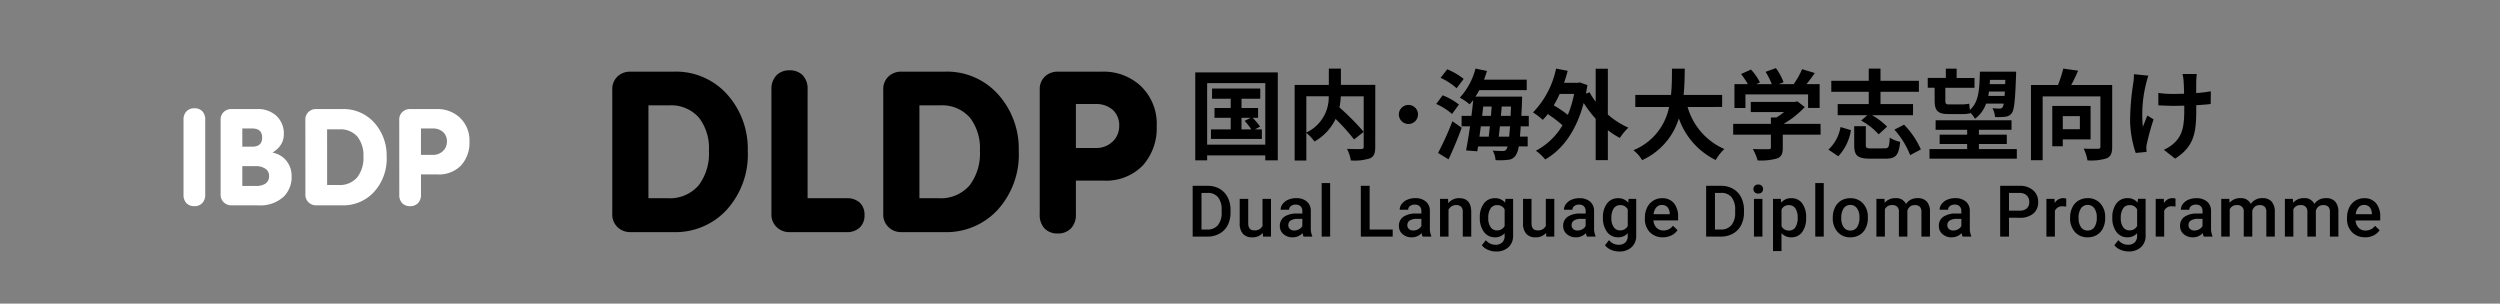 <svg xmlns="http://www.w3.org/2000/svg" width="280" height="34" viewBox="0 0 280 34">
  <rect x="0" y="0" width="280" height="34" fill="#808080" stroke="none"/>
  <g id="グループ_44314" data-name="グループ 44314" transform="translate(4839 15949)">
    <rect id="長方形_22498" data-name="長方形 22498" width="280" height="34" transform="translate(-4839 -15949)" fill="#fc2" opacity="0"/>
    <path id="パス_248407" data-name="パス 248407" d="M-26.375-3.8h2.15a4.249,4.249,0,0,0,3.5-1.475A5.921,5.921,0,0,0-19.6-9.125,5.589,5.589,0,0,0-20.7-12.8a4.129,4.129,0,0,0-3.35-1.4h-2.325Zm-4.05-12.125a1.947,1.947,0,0,1,.587-1.512,2.052,2.052,0,0,1,1.438-.538h4.85a7.689,7.689,0,0,1,6.125,2.7,9.1,9.1,0,0,1,2.175,6.15,9.207,9.207,0,0,1-2.5,6.775A7.828,7.828,0,0,1-23.55,0H-28.4a2.038,2.038,0,0,1-1.425-.55,1.934,1.934,0,0,1-.6-1.5ZM-12.6-15.95a2.182,2.182,0,0,1,.563-1.612,1.978,1.978,0,0,1,1.463-.562,1.993,1.993,0,0,1,1.475.55,2.2,2.2,0,0,1,.55,1.625V-3.8H-4.2a2.091,2.091,0,0,1,1.5.5,1.841,1.841,0,0,1,.525,1.4A1.826,1.826,0,0,1-2.713-.512,2.068,2.068,0,0,1-4.2,0h-6.375A2.038,2.038,0,0,1-12-.55a1.934,1.934,0,0,1-.6-1.5ZM3.975-3.8h2.15a4.249,4.249,0,0,0,3.5-1.475,5.921,5.921,0,0,0,1.125-3.85A5.589,5.589,0,0,0,9.65-12.8,4.129,4.129,0,0,0,6.3-14.2H3.975ZM-.075-15.925a1.947,1.947,0,0,1,.588-1.512,2.052,2.052,0,0,1,1.437-.538H6.8a7.689,7.689,0,0,1,6.125,2.7A9.1,9.1,0,0,1,15.1-9.125,9.207,9.207,0,0,1,12.6-2.35,7.828,7.828,0,0,1,6.8,0H1.95A2.038,2.038,0,0,1,.525-.55a1.934,1.934,0,0,1-.6-1.5ZM21.5-9.425h2.175a2.635,2.635,0,0,0,1.95-.725,2.356,2.356,0,0,0,.725-1.725,2.324,2.324,0,0,0-.725-1.825,2.813,2.813,0,0,0-1.95-.65H21.5Zm-4.05-6.5a1.947,1.947,0,0,1,.587-1.512,2.052,2.052,0,0,1,1.438-.538H24.45a6.094,6.094,0,0,1,4.225,1.525,5.823,5.823,0,0,1,1.875,4.575,6.236,6.236,0,0,1-1.562,4.412,5.715,5.715,0,0,1-4.413,1.688H21.5v3.75a2.182,2.182,0,0,1-.562,1.613A1.978,1.978,0,0,1,19.475.15,1.993,1.993,0,0,1,18-.4a2.2,2.2,0,0,1-.55-1.625Z" transform="translate(-4740 -15923)"/>
    <path id="パス_248408" data-name="パス 248408" d="M.578,0V-5.687h1.68A2.635,2.635,0,0,1,3.6-5.352a2.291,2.291,0,0,1,.9.953,3.025,3.025,0,0,1,.32,1.414V-2.7A3.013,3.013,0,0,1,4.5-1.277a2.263,2.263,0,0,1-.918.945A2.757,2.757,0,0,1,2.215,0Zm.988-4.891v4.1h.645A1.484,1.484,0,0,0,3.4-1.275a2.118,2.118,0,0,0,.424-1.4v-.316a2.174,2.174,0,0,0-.4-1.414,1.426,1.426,0,0,0-1.168-.488ZM8.433-.414A1.472,1.472,0,0,1,7.246.078,1.312,1.312,0,0,1,6.2-.324a1.712,1.712,0,0,1-.354-1.164V-4.227H6.8V-1.5q0,.8.668.8a.938.938,0,0,0,.934-.5V-4.227h.949V0H8.457ZM13,0a1.465,1.465,0,0,1-.109-.395,1.478,1.478,0,0,1-1.109.473,1.491,1.491,0,0,1-1.039-.363,1.162,1.162,0,0,1-.4-.9,1.2,1.2,0,0,1,.5-1.037,2.433,2.433,0,0,1,1.436-.361h.582v-.277a.74.74,0,0,0-.184-.525.728.728,0,0,0-.559-.2.836.836,0,0,0-.531.162.5.5,0,0,0-.207.412h-.949a1.054,1.054,0,0,1,.23-.65,1.535,1.535,0,0,1,.627-.475,2.2,2.2,0,0,1,.885-.172,1.773,1.773,0,0,1,1.184.373,1.33,1.33,0,0,1,.453,1.049V-.977a2.16,2.16,0,0,0,.16.91V0ZM11.961-.684A1.08,1.08,0,0,0,12.49-.82a.913.913,0,0,0,.373-.367v-.8h-.512a1.4,1.4,0,0,0-.793.184.6.6,0,0,0-.266.52.555.555,0,0,0,.182.436A.7.7,0,0,0,11.961-.684ZM15.976,0h-.949V-6h.949ZM20.4-.789h2.582V0h-3.57V-5.687H20.4ZM26.335,0a1.465,1.465,0,0,1-.109-.395,1.478,1.478,0,0,1-1.109.473,1.491,1.491,0,0,1-1.039-.363,1.162,1.162,0,0,1-.4-.9,1.2,1.2,0,0,1,.5-1.037,2.433,2.433,0,0,1,1.436-.361h.582v-.277a.74.74,0,0,0-.184-.525.728.728,0,0,0-.559-.2.836.836,0,0,0-.531.162.5.5,0,0,0-.207.412h-.949a1.053,1.053,0,0,1,.23-.65,1.535,1.535,0,0,1,.627-.475,2.2,2.2,0,0,1,.885-.172,1.773,1.773,0,0,1,1.184.373,1.33,1.33,0,0,1,.453,1.049V-.977a2.16,2.16,0,0,0,.16.91V0ZM25.292-.684a1.08,1.08,0,0,0,.529-.137.913.913,0,0,0,.373-.367v-.8h-.512a1.4,1.4,0,0,0-.793.184.6.6,0,0,0-.266.52.555.555,0,0,0,.182.436A.7.7,0,0,0,25.292-.684Zm3.887-3.543.027.488a1.52,1.52,0,0,1,1.23-.566q1.32,0,1.344,1.512V0h-.949V-2.738a.87.87,0,0,0-.174-.6.731.731,0,0,0-.568-.193.915.915,0,0,0-.855.52V0h-.949V-4.227Zm3.562,2.082A2.472,2.472,0,0,1,33.2-3.717,1.486,1.486,0,0,1,34.432-4.3a1.392,1.392,0,0,1,1.137.5l.043-.426h.855v4.1a1.7,1.7,0,0,1-.518,1.313,1.971,1.971,0,0,1-1.4.48,2.251,2.251,0,0,1-.908-.193,1.614,1.614,0,0,1-.674-.506l.449-.57A1.357,1.357,0,0,0,34.5.914a1.049,1.049,0,0,0,.746-.256.981.981,0,0,0,.273-.752V-.379a1.4,1.4,0,0,1-1.094.457,1.482,1.482,0,0,1-1.213-.59A2.552,2.552,0,0,1,32.741-2.145Zm.945.082a1.7,1.7,0,0,0,.26,1,.835.835,0,0,0,.721.365.913.913,0,0,0,.852-.492V-3.047a.9.9,0,0,0-.844-.48.839.839,0,0,0-.729.371A1.905,1.905,0,0,0,33.686-2.062ZM40.163-.414a1.472,1.472,0,0,1-1.187.492,1.312,1.312,0,0,1-1.041-.4,1.712,1.712,0,0,1-.354-1.164V-4.227h.949V-1.5q0,.8.668.8a.938.938,0,0,0,.934-.5V-4.227h.949V0h-.895ZM44.733,0a1.465,1.465,0,0,1-.109-.395,1.478,1.478,0,0,1-1.109.473,1.491,1.491,0,0,1-1.039-.363,1.162,1.162,0,0,1-.4-.9,1.2,1.2,0,0,1,.5-1.037,2.433,2.433,0,0,1,1.436-.361h.582v-.277a.74.74,0,0,0-.184-.525.728.728,0,0,0-.559-.2.836.836,0,0,0-.531.162.5.5,0,0,0-.207.412h-.949a1.054,1.054,0,0,1,.23-.65,1.535,1.535,0,0,1,.627-.475A2.2,2.2,0,0,1,43.9-4.3a1.773,1.773,0,0,1,1.184.373,1.33,1.33,0,0,1,.453,1.049V-.977a2.16,2.16,0,0,0,.16.91V0ZM43.69-.684a1.08,1.08,0,0,0,.529-.137.913.913,0,0,0,.373-.367v-.8H44.08a1.4,1.4,0,0,0-.793.184.6.6,0,0,0-.266.52.555.555,0,0,0,.182.436A.7.7,0,0,0,43.69-.684Zm2.84-1.461a2.472,2.472,0,0,1,.463-1.572A1.486,1.486,0,0,1,48.221-4.3a1.392,1.392,0,0,1,1.137.5l.043-.426h.855v4.1a1.7,1.7,0,0,1-.518,1.313,1.971,1.971,0,0,1-1.4.48,2.251,2.251,0,0,1-.908-.193A1.614,1.614,0,0,1,46.76.965l.449-.57a1.357,1.357,0,0,0,1.078.52,1.049,1.049,0,0,0,.746-.256.981.981,0,0,0,.273-.752V-.379a1.4,1.4,0,0,1-1.094.457A1.482,1.482,0,0,1,47-.512,2.552,2.552,0,0,1,46.53-2.145Zm.945.082a1.7,1.7,0,0,0,.26,1,.835.835,0,0,0,.721.365.913.913,0,0,0,.852-.492V-3.047a.9.9,0,0,0-.844-.48.839.839,0,0,0-.729.371A1.905,1.905,0,0,0,47.475-2.062ZM53.252.078A1.964,1.964,0,0,1,51.789-.49,2.062,2.062,0,0,1,51.229-2v-.117a2.536,2.536,0,0,1,.244-1.131,1.858,1.858,0,0,1,.686-.775,1.812,1.812,0,0,1,.984-.277,1.659,1.659,0,0,1,1.334.551A2.329,2.329,0,0,1,54.947-2.2v.383H52.186a1.269,1.269,0,0,0,.35.828,1.05,1.05,0,0,0,.771.3,1.285,1.285,0,0,0,1.063-.527l.512.488a1.709,1.709,0,0,1-.678.588A2.122,2.122,0,0,1,53.252.078Zm-.113-3.621a.8.8,0,0,0-.631.273,1.417,1.417,0,0,0-.307.762H54.01v-.07a1.154,1.154,0,0,0-.254-.721A.793.793,0,0,0,53.139-3.543ZM58.088,0V-5.687h1.68a2.635,2.635,0,0,1,1.338.336,2.291,2.291,0,0,1,.9.953,3.025,3.025,0,0,1,.32,1.414V-2.7a3.013,3.013,0,0,1-.322,1.422,2.263,2.263,0,0,1-.918.945A2.757,2.757,0,0,1,59.724,0Zm.988-4.891v4.1h.645a1.484,1.484,0,0,0,1.193-.486,2.118,2.118,0,0,0,.424-1.4v-.316a2.174,2.174,0,0,0-.4-1.414,1.426,1.426,0,0,0-1.168-.488ZM64.392,0h-.949V-4.227h.949ZM63.384-5.324a.5.5,0,0,1,.139-.363.524.524,0,0,1,.4-.145.53.53,0,0,1,.4.145.5.5,0,0,1,.141.363.488.488,0,0,1-.141.357.535.535,0,0,1-.4.143.528.528,0,0,1-.4-.143A.492.492,0,0,1,63.384-5.324Zm5.9,3.254a2.516,2.516,0,0,1-.445,1.564,1.426,1.426,0,0,1-1.2.584,1.436,1.436,0,0,1-1.113-.457v2h-.949V-4.227h.875l.039.43A1.394,1.394,0,0,1,67.634-4.3a1.441,1.441,0,0,1,1.213.576,2.584,2.584,0,0,1,.439,1.6Zm-.945-.082a1.763,1.763,0,0,0-.252-1,.819.819,0,0,0-.721-.371.873.873,0,0,0-.836.48v1.875a.882.882,0,0,0,.844.492.818.818,0,0,0,.709-.365A1.941,1.941,0,0,0,68.341-2.152ZM71.259,0H70.31V-6h.949Zm1.015-2.152a2.492,2.492,0,0,1,.246-1.119,1.8,1.8,0,0,1,.691-.766A1.948,1.948,0,0,1,74.235-4.3a1.846,1.846,0,0,1,1.389.551A2.166,2.166,0,0,1,76.2-2.293l0,.223a2.514,2.514,0,0,1-.24,1.117,1.776,1.776,0,0,1-.687.762,1.962,1.962,0,0,1-1.033.27,1.833,1.833,0,0,1-1.432-.6,2.282,2.282,0,0,1-.537-1.588Zm.949.082a1.7,1.7,0,0,0,.27,1.021.876.876,0,0,0,.75.369.867.867,0,0,0,.748-.375,1.881,1.881,0,0,0,.268-1.1,1.681,1.681,0,0,0-.275-1.016.879.879,0,0,0-.748-.375.871.871,0,0,0-.738.369A1.846,1.846,0,0,0,73.224-2.07ZM78.06-4.227l.027.441a1.521,1.521,0,0,1,1.219-.52,1.168,1.168,0,0,1,1.16.648,1.5,1.5,0,0,1,1.3-.648,1.318,1.318,0,0,1,1.041.387,1.7,1.7,0,0,1,.35,1.141V0H82.2V-2.75a.841.841,0,0,0-.176-.59.769.769,0,0,0-.582-.187.79.79,0,0,0-.529.174.917.917,0,0,0-.287.455l0,2.9h-.949V-2.781a.677.677,0,0,0-.762-.746.836.836,0,0,0-.809.465V0h-.949V-4.227ZM86.813,0A1.465,1.465,0,0,1,86.7-.395a1.478,1.478,0,0,1-1.109.473,1.491,1.491,0,0,1-1.039-.363,1.162,1.162,0,0,1-.4-.9,1.2,1.2,0,0,1,.5-1.037,2.433,2.433,0,0,1,1.436-.361h.582v-.277a.74.74,0,0,0-.184-.525.728.728,0,0,0-.559-.2.836.836,0,0,0-.531.162.5.5,0,0,0-.207.412h-.949a1.053,1.053,0,0,1,.23-.65,1.535,1.535,0,0,1,.627-.475,2.2,2.2,0,0,1,.885-.172,1.773,1.773,0,0,1,1.184.373,1.33,1.33,0,0,1,.453,1.049V-.977a2.16,2.16,0,0,0,.16.91V0ZM85.77-.684A1.08,1.08,0,0,0,86.3-.82a.913.913,0,0,0,.373-.367v-.8h-.512a1.4,1.4,0,0,0-.793.184.6.6,0,0,0-.266.52.555.555,0,0,0,.182.436A.7.7,0,0,0,85.77-.684Zm6.238-1.43V0H91.02V-5.687H93.2a2.2,2.2,0,0,1,1.514.5,1.667,1.667,0,0,1,.561,1.313,1.612,1.612,0,0,1-.549,1.3,2.308,2.308,0,0,1-1.537.465Zm0-.793H93.2a1.17,1.17,0,0,0,.8-.248.912.912,0,0,0,.277-.717A.984.984,0,0,0,94-4.607a1.084,1.084,0,0,0-.773-.283H92.008Zm6.406-.453a2.349,2.349,0,0,0-.387-.031.871.871,0,0,0-.879.5V0H96.2V-4.227h.906l.023.473a1.069,1.069,0,0,1,.953-.551.889.889,0,0,1,.336.055Zm.441,1.207A2.492,2.492,0,0,1,99.1-3.271a1.8,1.8,0,0,1,.691-.766,1.948,1.948,0,0,1,1.023-.268,1.846,1.846,0,0,1,1.389.551,2.166,2.166,0,0,1,.576,1.461l0,.223a2.514,2.514,0,0,1-.24,1.117,1.776,1.776,0,0,1-.687.762,1.962,1.962,0,0,1-1.033.27,1.833,1.833,0,0,1-1.432-.6,2.282,2.282,0,0,1-.537-1.588Zm.949.082a1.7,1.7,0,0,0,.27,1.021.876.876,0,0,0,.75.369.867.867,0,0,0,.748-.375,1.881,1.881,0,0,0,.268-1.1,1.681,1.681,0,0,0-.275-1.016.879.879,0,0,0-.748-.375.871.871,0,0,0-.738.369A1.846,1.846,0,0,0,99.8-2.07Zm3.777-.074a2.472,2.472,0,0,1,.463-1.572,1.486,1.486,0,0,1,1.229-.588,1.392,1.392,0,0,1,1.137.5l.043-.426h.855v4.1a1.7,1.7,0,0,1-.518,1.313,1.971,1.971,0,0,1-1.4.48,2.251,2.251,0,0,1-.908-.193,1.614,1.614,0,0,1-.674-.506l.449-.57a1.357,1.357,0,0,0,1.078.52,1.049,1.049,0,0,0,.746-.256.981.981,0,0,0,.273-.752V-.379a1.4,1.4,0,0,1-1.094.457,1.482,1.482,0,0,1-1.213-.59A2.552,2.552,0,0,1,103.582-2.145Zm.945.082a1.7,1.7,0,0,0,.26,1,.835.835,0,0,0,.721.365.913.913,0,0,0,.852-.492V-3.047a.9.9,0,0,0-.844-.48.839.839,0,0,0-.729.371A1.905,1.905,0,0,0,104.527-2.062Zm6.129-1.3a2.349,2.349,0,0,0-.387-.031.871.871,0,0,0-.879.5V0h-.949V-4.227h.906l.023.473a1.069,1.069,0,0,1,.953-.551.889.889,0,0,1,.336.055ZM113.824,0a1.465,1.465,0,0,1-.109-.395,1.478,1.478,0,0,1-1.109.473,1.491,1.491,0,0,1-1.039-.363,1.162,1.162,0,0,1-.4-.9,1.2,1.2,0,0,1,.5-1.037,2.433,2.433,0,0,1,1.436-.361h.582v-.277a.74.74,0,0,0-.184-.525.728.728,0,0,0-.559-.2.836.836,0,0,0-.531.162.5.5,0,0,0-.207.412h-.949a1.053,1.053,0,0,1,.23-.65,1.535,1.535,0,0,1,.627-.475A2.2,2.2,0,0,1,113-4.3a1.773,1.773,0,0,1,1.184.373,1.33,1.33,0,0,1,.453,1.049V-.977a2.16,2.16,0,0,0,.16.91V0Zm-1.043-.684a1.08,1.08,0,0,0,.529-.137.913.913,0,0,0,.373-.367v-.8h-.512a1.4,1.4,0,0,0-.793.184.6.6,0,0,0-.266.52.555.555,0,0,0,.182.436A.7.7,0,0,0,112.781-.684Zm3.9-3.543.027.441a1.521,1.521,0,0,1,1.219-.52,1.168,1.168,0,0,1,1.16.648,1.5,1.5,0,0,1,1.3-.648,1.318,1.318,0,0,1,1.041.387,1.7,1.7,0,0,1,.35,1.141V0h-.949V-2.75a.841.841,0,0,0-.176-.59.769.769,0,0,0-.582-.187.79.79,0,0,0-.529.174.917.917,0,0,0-.287.455l0,2.9H118.3V-2.781a.677.677,0,0,0-.762-.746.836.836,0,0,0-.809.465V0h-.949V-4.227Zm7.121,0,.027.441a1.521,1.521,0,0,1,1.219-.52,1.168,1.168,0,0,1,1.16.648,1.5,1.5,0,0,1,1.3-.648,1.318,1.318,0,0,1,1.041.387,1.7,1.7,0,0,1,.35,1.141V0h-.949V-2.75a.841.841,0,0,0-.176-.59.769.769,0,0,0-.582-.187.79.79,0,0,0-.529.174.917.917,0,0,0-.287.455l0,2.9h-.949V-2.781a.677.677,0,0,0-.762-.746.836.836,0,0,0-.809.465V0h-.949V-4.227Zm8.09,4.3a1.964,1.964,0,0,1-1.463-.568A2.062,2.062,0,0,1,129.866-2v-.117a2.536,2.536,0,0,1,.244-1.131,1.858,1.858,0,0,1,.686-.775,1.812,1.812,0,0,1,.984-.277,1.659,1.659,0,0,1,1.334.551,2.329,2.329,0,0,1,.471,1.559v.383h-2.762a1.269,1.269,0,0,0,.35.828,1.05,1.05,0,0,0,.771.3,1.285,1.285,0,0,0,1.063-.527l.512.488a1.709,1.709,0,0,1-.678.588A2.122,2.122,0,0,1,131.89.078Zm-.113-3.621a.8.8,0,0,0-.631.273,1.417,1.417,0,0,0-.307.762h1.809v-.07a1.154,1.154,0,0,0-.254-.721A.793.793,0,0,0,131.777-3.543Z" transform="translate(-4706 -15922.5)"/>
    <path id="パス_248409" data-name="パス 248409" d="M6.05-3.806H7.073L6.4-3.465a8.375,8.375,0,0,1,.748.957H6.05Zm1.507,1.3.572-.319A8.49,8.49,0,0,0,7.3-3.806h.605v-1.1H6.05V-5.94h2.1V-7.084H2.75V-5.94H4.84v1.034H3.025v1.1H4.84v1.3H2.629v1.067h5.7V-2.508ZM2.2-.8V-7.689H8.712V-.8ZM.869-8.888V.957H2.2V.407H8.712v.55h1.4V-8.888ZM13.31-6.215h2.508A4.358,4.358,0,0,1,13.31-2.156Zm7.722-1.276h-3.85V-9.317H15.829v1.826H12V.979H13.31v-3.1a5.323,5.323,0,0,1,.913.968,5.71,5.71,0,0,0,2.365-2.53,23.006,23.006,0,0,1,2.068,2.3l1.078-.847a27.484,27.484,0,0,0-2.717-2.739,8.337,8.337,0,0,0,.154-1.243h2.563V-.572c0,.2-.066.253-.275.264S18.513-.3,17.864-.33a4.29,4.29,0,0,1,.429,1.3A5.678,5.678,0,0,0,20.427.737c.462-.209.6-.572.6-1.276Zm2.64,3.311A1.07,1.07,0,0,0,24.75-3.113,1.068,1.068,0,0,0,25.817-4.18,1.068,1.068,0,0,0,24.75-5.247,1.07,1.07,0,0,0,23.672-4.18Zm7.26-3.982A7.93,7.93,0,0,0,29.095-9.24l-.748.957A7.221,7.221,0,0,1,30.14-7.117ZM30.4-5.291a7.025,7.025,0,0,0-1.826-1.034l-.715.968a7.11,7.11,0,0,1,1.771,1.122ZM29.238.847c.506-1.078,1.045-2.365,1.474-3.542l-1.045-.726A32.188,32.188,0,0,1,28.061.132Zm5.621-2.541c.044-.352.088-.748.132-1.155h1.133q-.05.676-.1,1.155Zm-.99-1.155c-.044.407-.088.8-.132,1.155H32.7c.044-.374.1-.759.154-1.155Zm-.748-2.222h.946c-.022.341-.055.693-.077,1.045H33ZM35.1-4.026c.033-.352.066-.7.088-1.045h1.045c-.011.374-.033.726-.044,1.045Zm3.124,1.177V-4.026h-.836c.033-.495.055-1.034.077-1.628.011-.154.011-.528.011-.528H32.252a7.872,7.872,0,0,0,.429-.726h5.313V-8.074H33.209c.121-.319.231-.649.33-.979l-1.287-.264A7.549,7.549,0,0,1,30.5-6.061a6.043,6.043,0,0,1,1.1.748c.132-.154.264-.308.4-.484-.055.561-.121,1.166-.2,1.771H30.7v1.177h.946C31.5-1.837,31.339-.891,31.2-.154l1.254.1.088-.539h3.311a1.2,1.2,0,0,1-.143.33.435.435,0,0,1-.407.176c-.22,0-.649-.011-1.122-.044A2.5,2.5,0,0,1,34.5.935,7.7,7.7,0,0,0,35.882.9a1.11,1.11,0,0,0,.88-.5,2.4,2.4,0,0,0,.33-1H38.1v-1.1h-.869c.033-.341.066-.715.088-1.155ZM43.3-6.479a12.469,12.469,0,0,1-.7,2.343A13.528,13.528,0,0,0,41.019-5.2a11.612,11.612,0,0,0,.66-1.276ZM47.08-9.3H45.716V-5.61a7.466,7.466,0,0,1-.682-1.056l-.407.154q.083-.462.165-.957l-.858-.3-.231.044H42.174c.154-.44.286-.88.407-1.342l-1.3-.253A9.951,9.951,0,0,1,38.7-4.411a7.886,7.886,0,0,1,1.089.836,5.408,5.408,0,0,0,.561-.649A14.039,14.039,0,0,1,42-2.97,7.471,7.471,0,0,1,39.017-.121a5.54,5.54,0,0,1,1.045.979c1.958-1.111,3.487-3.212,4.312-6.325A12.488,12.488,0,0,0,45.716-3.7V.935H47.08V-2.42a9.3,9.3,0,0,0,1.342.869A6.291,6.291,0,0,1,49.379-2.7a9.067,9.067,0,0,1-2.3-1.474Zm12.8,4.279V-6.369H55.561c.11-1.023.121-2.035.132-2.937h-1.43c-.011.9,0,1.9-.11,2.937h-4v1.353h3.784A6.594,6.594,0,0,1,49.94-.176,3.876,3.876,0,0,1,50.919.935,7.571,7.571,0,0,0,55.033-3.74,8.2,8.2,0,0,0,59.158.924a5.264,5.264,0,0,1,.968-1.232,7.34,7.34,0,0,1-4.114-4.708Zm2.607-1.408h7.018v1.518H70.8V-7.579H69.333c.308-.385.627-.814.924-1.243l-1.419-.429a9.2,9.2,0,0,1-.946,1.672H66.231l.528-.209A6.45,6.45,0,0,0,65.9-9.372l-1.155.418a7.676,7.676,0,0,1,.693,1.375H63.712l.4-.187a6,6,0,0,0-1-1.441L62-8.712a9.254,9.254,0,0,1,.759,1.133h-1.5v2.673h1.232Zm8.415,3.3H66.77a10.48,10.48,0,0,0,2.365-1.881l-.825-.638-.286.066H63.085v1.133h3.729a7.442,7.442,0,0,1-.847.605H65.34v.715H61.116v1.21H65.34v1.43c0,.154-.055.2-.286.2s-1.034.011-1.738-.022A5.84,5.84,0,0,1,63.855.968,6.669,6.669,0,0,0,65.989.759c.539-.187.682-.528.682-1.21V-1.914h4.235ZM76.3-5.346H72.82V-4.1h3.322l-.693.605a7.454,7.454,0,0,1,1.958,1.54l.946-.858A7.5,7.5,0,0,0,76.659-4.1h4.6V-5.346H77.616V-6.721h4.3V-7.953h-4.3V-9.317H76.3v1.364H72.105v1.232H76.3ZM72.886.5A5.483,5.483,0,0,0,74.305-2.42l-1.166-.352a4.509,4.509,0,0,1-1.353,2.53Zm3.685-.88c-.517,0-.6-.055-.6-.385v-2.1h-1.3V-.759c0,1.166.352,1.529,1.76,1.529H78.2C79.31.77,79.673.4,79.816-1.111a3.767,3.767,0,0,1-1.166-.473c-.044,1.034-.121,1.2-.561,1.2Zm2.6-2.1A9.431,9.431,0,0,1,80.938.374l1.2-.638a9.453,9.453,0,0,0-1.881-2.772ZM91.6-8.052l-.022.473H89.848c.011-.154.022-.308.033-.473Zm-1.914,1.8c.033-.165.055-.33.077-.495h1.782q-.017.264-.033.495Zm-6.006.484c0,1.144.319,1.54,1.529,1.54h1.485a3.532,3.532,0,0,0,.979-.088L87.659-4.4a3.251,3.251,0,0,1,.539.7A3.5,3.5,0,0,0,89.441-5.4H91.41a.919.919,0,0,1-.132.429.353.353,0,0,1-.308.132c-.165,0-.462-.011-.814-.044a2.493,2.493,0,0,1,.286.99,7.137,7.137,0,0,0,1.144-.033,1.01,1.01,0,0,0,.737-.407c.264-.352.374-1.386.473-4.18.011-.132.011-.462.011-.462H88.748c-.044,1.969-.11,3.4-1.122,4.29-.033-.242-.055-.506-.077-.7a4.336,4.336,0,0,1-.891.077H85.217c-.275,0-.341-.121-.341-.429v-1.43h3.267v-1.1h-2V-9.306h-1.21v1.034H82.907v1.1h.77ZM88.638-.308V-.869h3.124V-1.914H88.638v-.55H92.29V-3.531h-8.5v1.067h3.531v.55h-3.08V-.869h3.08v.561H83.105V.77h9.779V-.308ZM99.946-3.993V-2.53H98.032V-3.993Zm1.2,2.607V-5.137h-4.29V-.616h1.177v-.77Zm2.42-6.094H98.978c.264-.484.539-1.056.77-1.606l-1.661-.231A15.278,15.278,0,0,1,97.5-7.48H94.468V.946h1.309V-6.2h6.468v5.61c0,.2-.066.253-.275.253s-.957.022-1.606-.022a4.523,4.523,0,0,1,.429,1.32,5.808,5.808,0,0,0,2.156-.231c.462-.209.616-.583.616-1.3ZM106-8.69a5.707,5.707,0,0,1-.066.946,28.487,28.487,0,0,0-.363,4.345,12.144,12.144,0,0,0,.627,3.531l1.221-.121c-.011-.154-.022-.341-.033-.451a2.546,2.546,0,0,1,.077-.528A27.335,27.335,0,0,1,108.2-3.63l-.693-.429c-.176.4-.363.924-.506,1.254a14.145,14.145,0,0,1,.363-4.84,8.421,8.421,0,0,1,.253-.88Zm8.613,1.914a14.251,14.251,0,0,1-1.639.2c0-.594,0-1.155.011-1.4a5.539,5.539,0,0,1,.055-.737h-1.6a4.833,4.833,0,0,1,.121.748c.022.3.044.858.055,1.463-.418.011-.836.022-1.232.022a11.44,11.44,0,0,1-1.65-.11V-5.2c.539.022,1.21.055,1.683.055.4,0,.814-.011,1.221-.022v.4c0,1.837-.176,2.8-1.012,3.674a4.234,4.234,0,0,1-1.276.869l1.265.99c2.167-1.386,2.365-2.959,2.365-5.533v-.451c.616-.033,1.177-.077,1.617-.132Z" transform="translate(-4706 -15932)"/>
    <path id="パス_248410" data-name="パス 248410" d="M2.985-1.215a1.309,1.309,0,0,1-.338.968A1.187,1.187,0,0,1,1.77.09,1.2,1.2,0,0,1,.885-.24a1.322,1.322,0,0,1-.33-.975V-9.57a1.309,1.309,0,0,1,.338-.967,1.187,1.187,0,0,1,.877-.338,1.2,1.2,0,0,1,.885.33,1.322,1.322,0,0,1,.33.975ZM7.14-6.57H8.25q1.11,0,1.11-1.02T8.25-8.61H7.14ZM4.71-9.555a1.168,1.168,0,0,1,.352-.907,1.231,1.231,0,0,1,.863-.323H8.79a3.024,3.024,0,0,1,2.19.78,2.7,2.7,0,0,1,.81,2.04,2.157,2.157,0,0,1-.435,1.32,2.856,2.856,0,0,1-.84.735,2.6,2.6,0,0,1,1.56.915,2.671,2.671,0,0,1,.585,1.74A3.064,3.064,0,0,1,11.79-.99,3.858,3.858,0,0,1,8.94,0H5.925A1.223,1.223,0,0,1,5.07-.33a1.16,1.16,0,0,1-.36-.9Zm2.43,7.38H8.67A1.864,1.864,0,0,0,9.7-2.415a.968.968,0,0,0,.435-.87A.922.922,0,0,0,9.7-4.118,1.883,1.883,0,0,0,8.67-4.395H7.14Zm9.5-.105h1.29a2.549,2.549,0,0,0,2.1-.885,3.553,3.553,0,0,0,.675-2.31,3.354,3.354,0,0,0-.66-2.2,2.478,2.478,0,0,0-2.01-.84H16.635ZM14.2-9.555a1.168,1.168,0,0,1,.352-.907,1.231,1.231,0,0,1,.863-.323h2.91a4.613,4.613,0,0,1,3.675,1.62,5.46,5.46,0,0,1,1.305,3.69,5.524,5.524,0,0,1-1.5,4.065A4.7,4.7,0,0,1,18.33,0H15.42a1.223,1.223,0,0,1-.855-.33,1.16,1.16,0,0,1-.36-.9Zm12.945,3.9h1.305a1.581,1.581,0,0,0,1.17-.435,1.414,1.414,0,0,0,.435-1.035,1.4,1.4,0,0,0-.435-1.095,1.688,1.688,0,0,0-1.17-.39H27.15Zm-2.43-3.9a1.168,1.168,0,0,1,.353-.907,1.231,1.231,0,0,1,.862-.323H28.92a3.656,3.656,0,0,1,2.535.915A3.494,3.494,0,0,1,32.58-7.125a3.742,3.742,0,0,1-.937,2.648,3.429,3.429,0,0,1-2.648,1.012H27.15v2.25a1.309,1.309,0,0,1-.337.968,1.187,1.187,0,0,1-.878.338,1.2,1.2,0,0,1-.885-.33,1.322,1.322,0,0,1-.33-.975Z" transform="translate(-4819 -15926)" fill="#fff"/>
  </g>
</svg>

